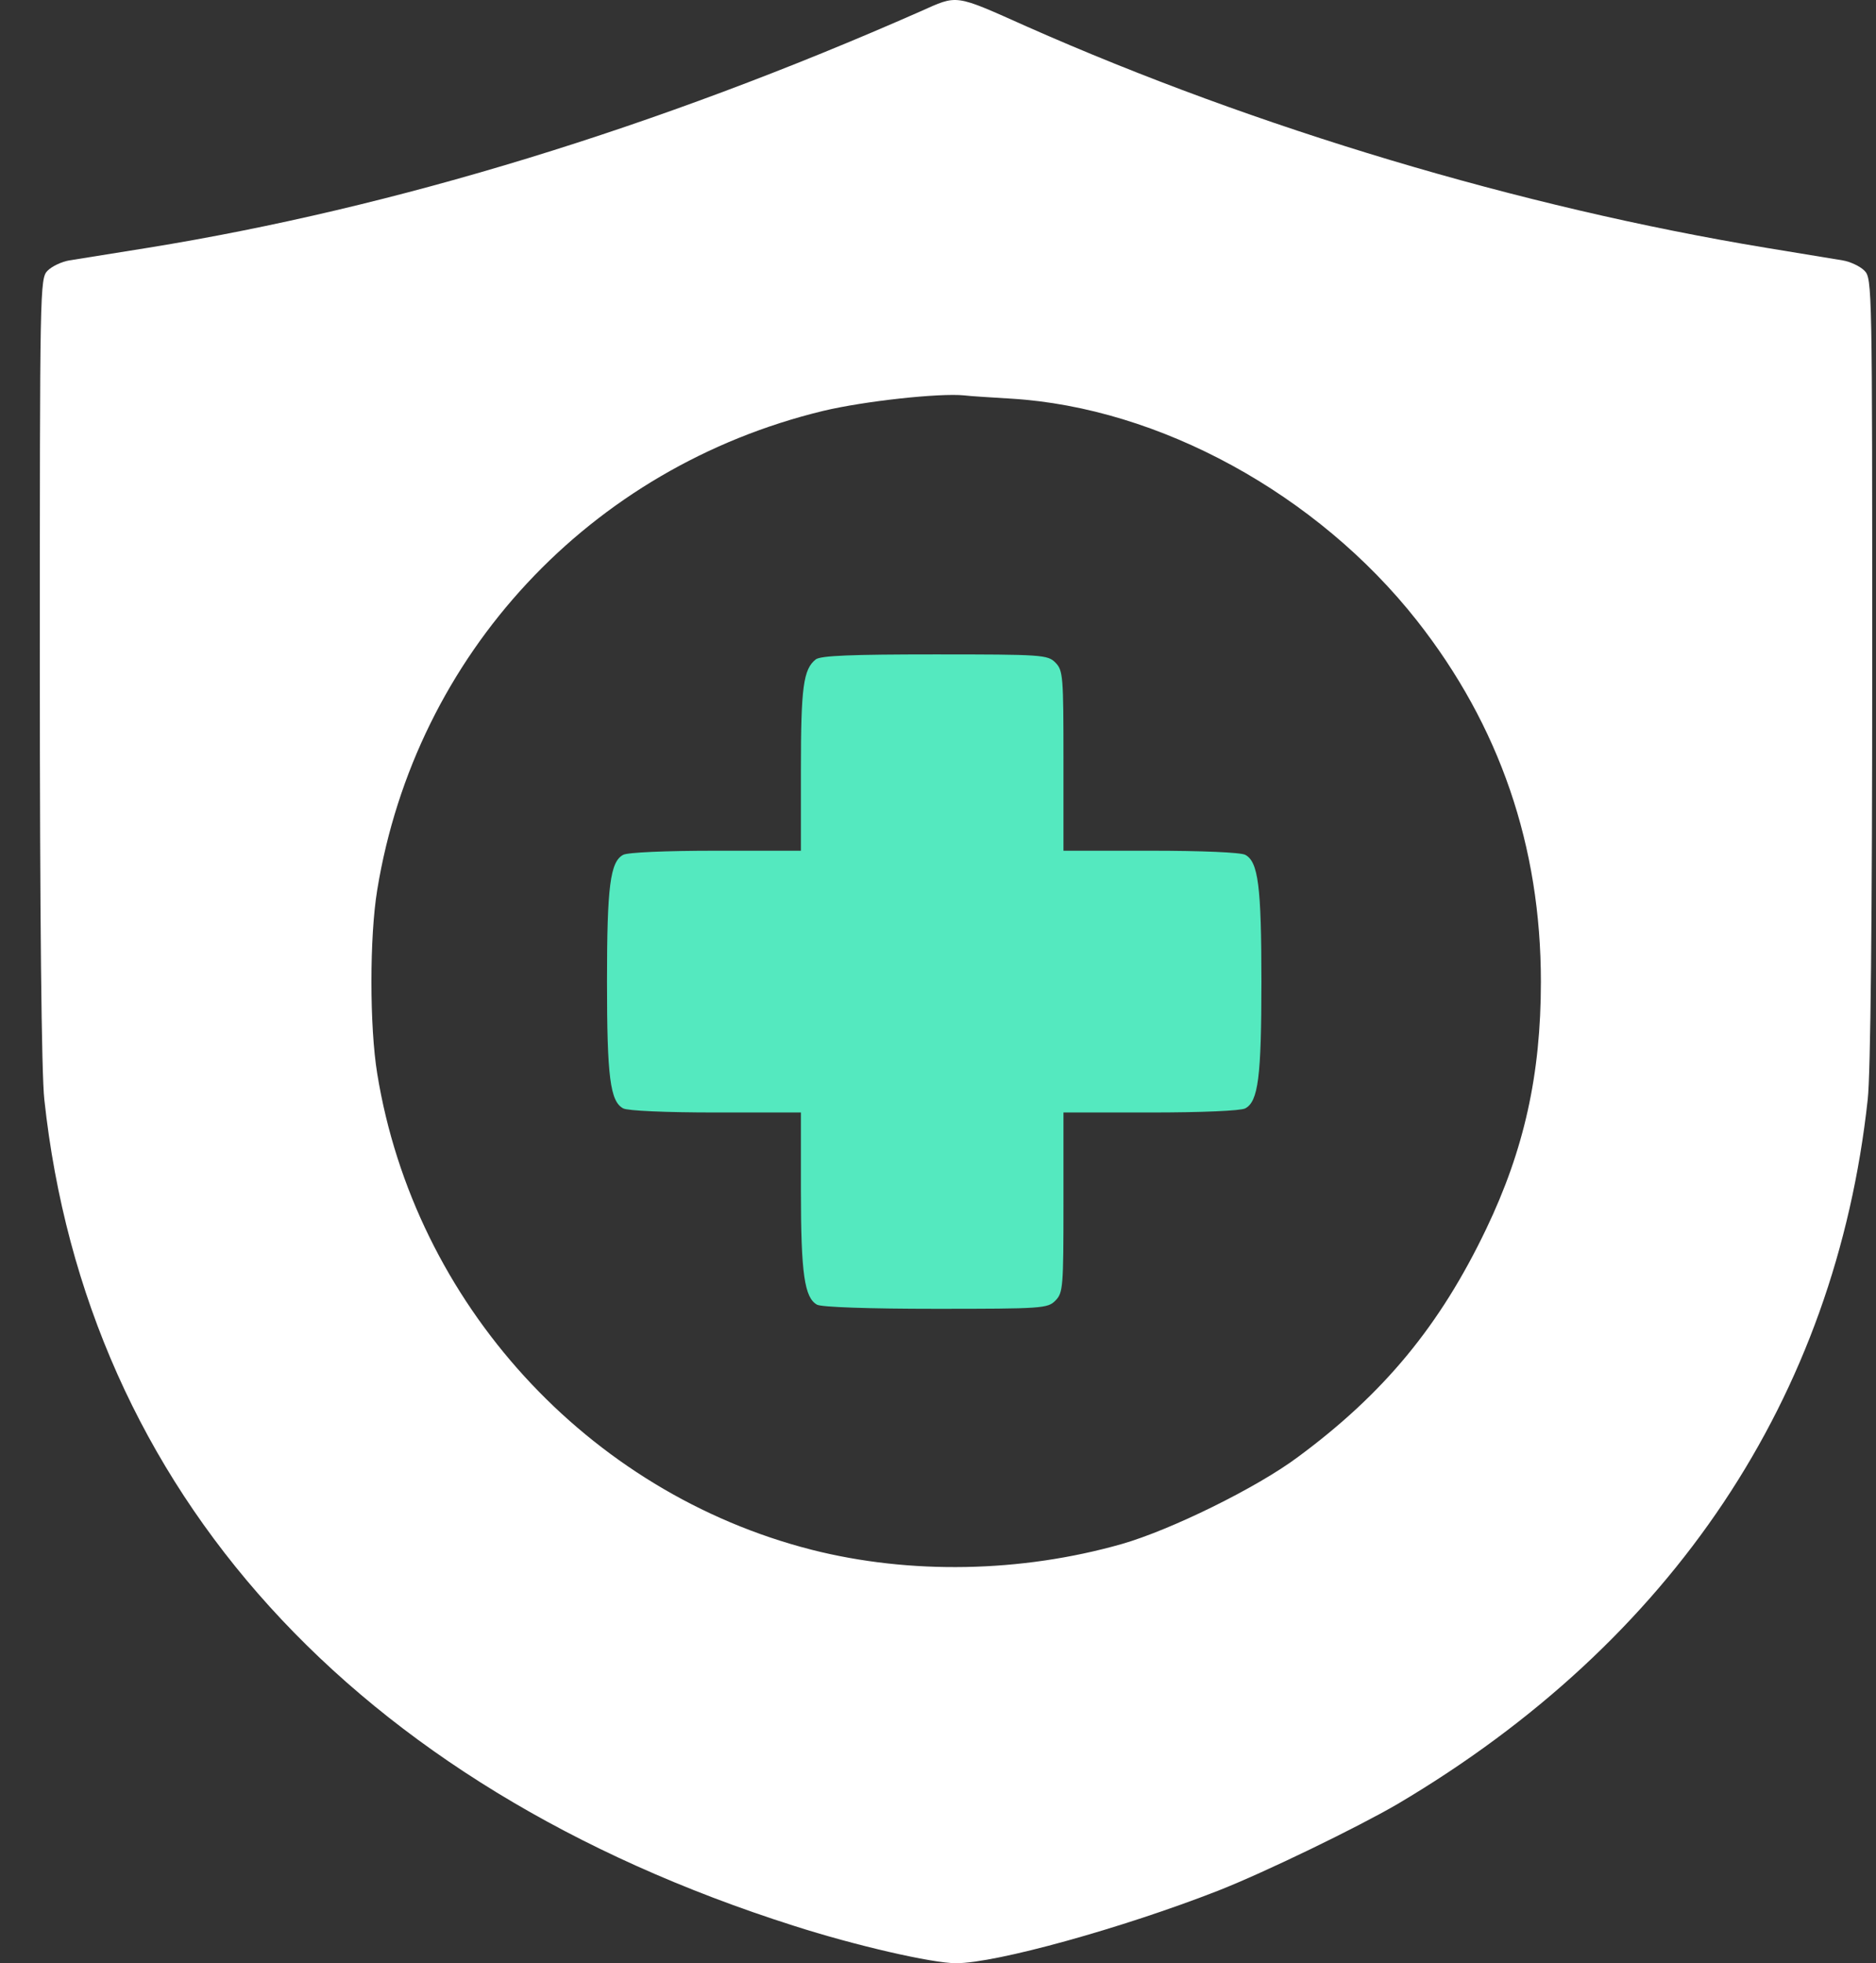 <svg width="43" height="45" viewBox="0 0 43 45" fill="none" xmlns="http://www.w3.org/2000/svg">
<rect x="0" y="0" width="43" height="45" fill="#333333" stroke="none"/>
<path d="M18.7 15.113C18.413 15.338 18.358 15.75 18.358 17.634V19.5H16.404C15.265 19.5 14.385 19.538 14.284 19.594C13.987 19.753 13.913 20.306 13.913 22.5C13.913 24.694 13.987 25.247 14.284 25.406C14.385 25.462 15.265 25.5 16.404 25.5H18.358V27.3C18.358 29.203 18.441 29.747 18.728 29.906C18.83 29.962 19.913 30 21.45 30C23.885 30 24.015 29.991 24.191 29.812C24.367 29.634 24.376 29.503 24.376 27.562V25.5H26.376C27.543 25.5 28.441 25.462 28.543 25.406C28.839 25.247 28.913 24.694 28.913 22.5C28.913 20.306 28.839 19.753 28.543 19.594C28.441 19.538 27.543 19.5 26.376 19.5H24.376V17.438C24.376 15.497 24.367 15.366 24.191 15.188C24.015 15.009 23.885 15 21.432 15C19.515 15 18.82 15.028 18.7 15.113Z" fill="#54E9BF"/>
<path d="M21.098 0.261C15.06 2.923 9.069 4.76 3.397 5.679C2.572 5.81 1.757 5.941 1.588 5.969C1.419 5.997 1.194 6.101 1.091 6.204C0.913 6.382 0.913 6.588 0.913 15.333C0.913 20.976 0.951 24.632 1.016 25.203C1.982 34.174 8.113 40.932 18.182 44.138C19.607 44.597 21.369 45 21.913 45C22.832 45 25.729 44.194 27.913 43.341C29.01 42.91 31.11 41.888 32.029 41.354C38.338 37.623 42.069 32.027 42.81 25.203C42.876 24.632 42.913 20.976 42.913 15.333C42.913 6.588 42.913 6.382 42.735 6.204C42.632 6.101 42.407 5.997 42.238 5.969C42.069 5.941 41.273 5.81 40.476 5.679C34.86 4.751 28.804 2.942 23.535 0.608C21.857 -0.142 21.96 -0.123 21.098 0.261ZM23.179 9.138C26.573 9.344 30.191 11.322 32.479 14.227C34.373 16.636 35.319 19.392 35.319 22.504C35.319 24.632 34.935 26.356 34.063 28.175C33.004 30.387 31.719 31.943 29.751 33.396C28.813 34.099 26.826 35.074 25.71 35.392C23.404 36.048 20.854 36.095 18.604 35.523C13.466 34.211 9.501 29.871 8.647 24.613C8.469 23.526 8.469 21.473 8.647 20.395C9.529 14.996 13.523 10.712 18.866 9.419C19.804 9.194 21.538 9.006 22.101 9.063C22.232 9.081 22.719 9.109 23.179 9.138Z" fill="white"/>
</svg>
